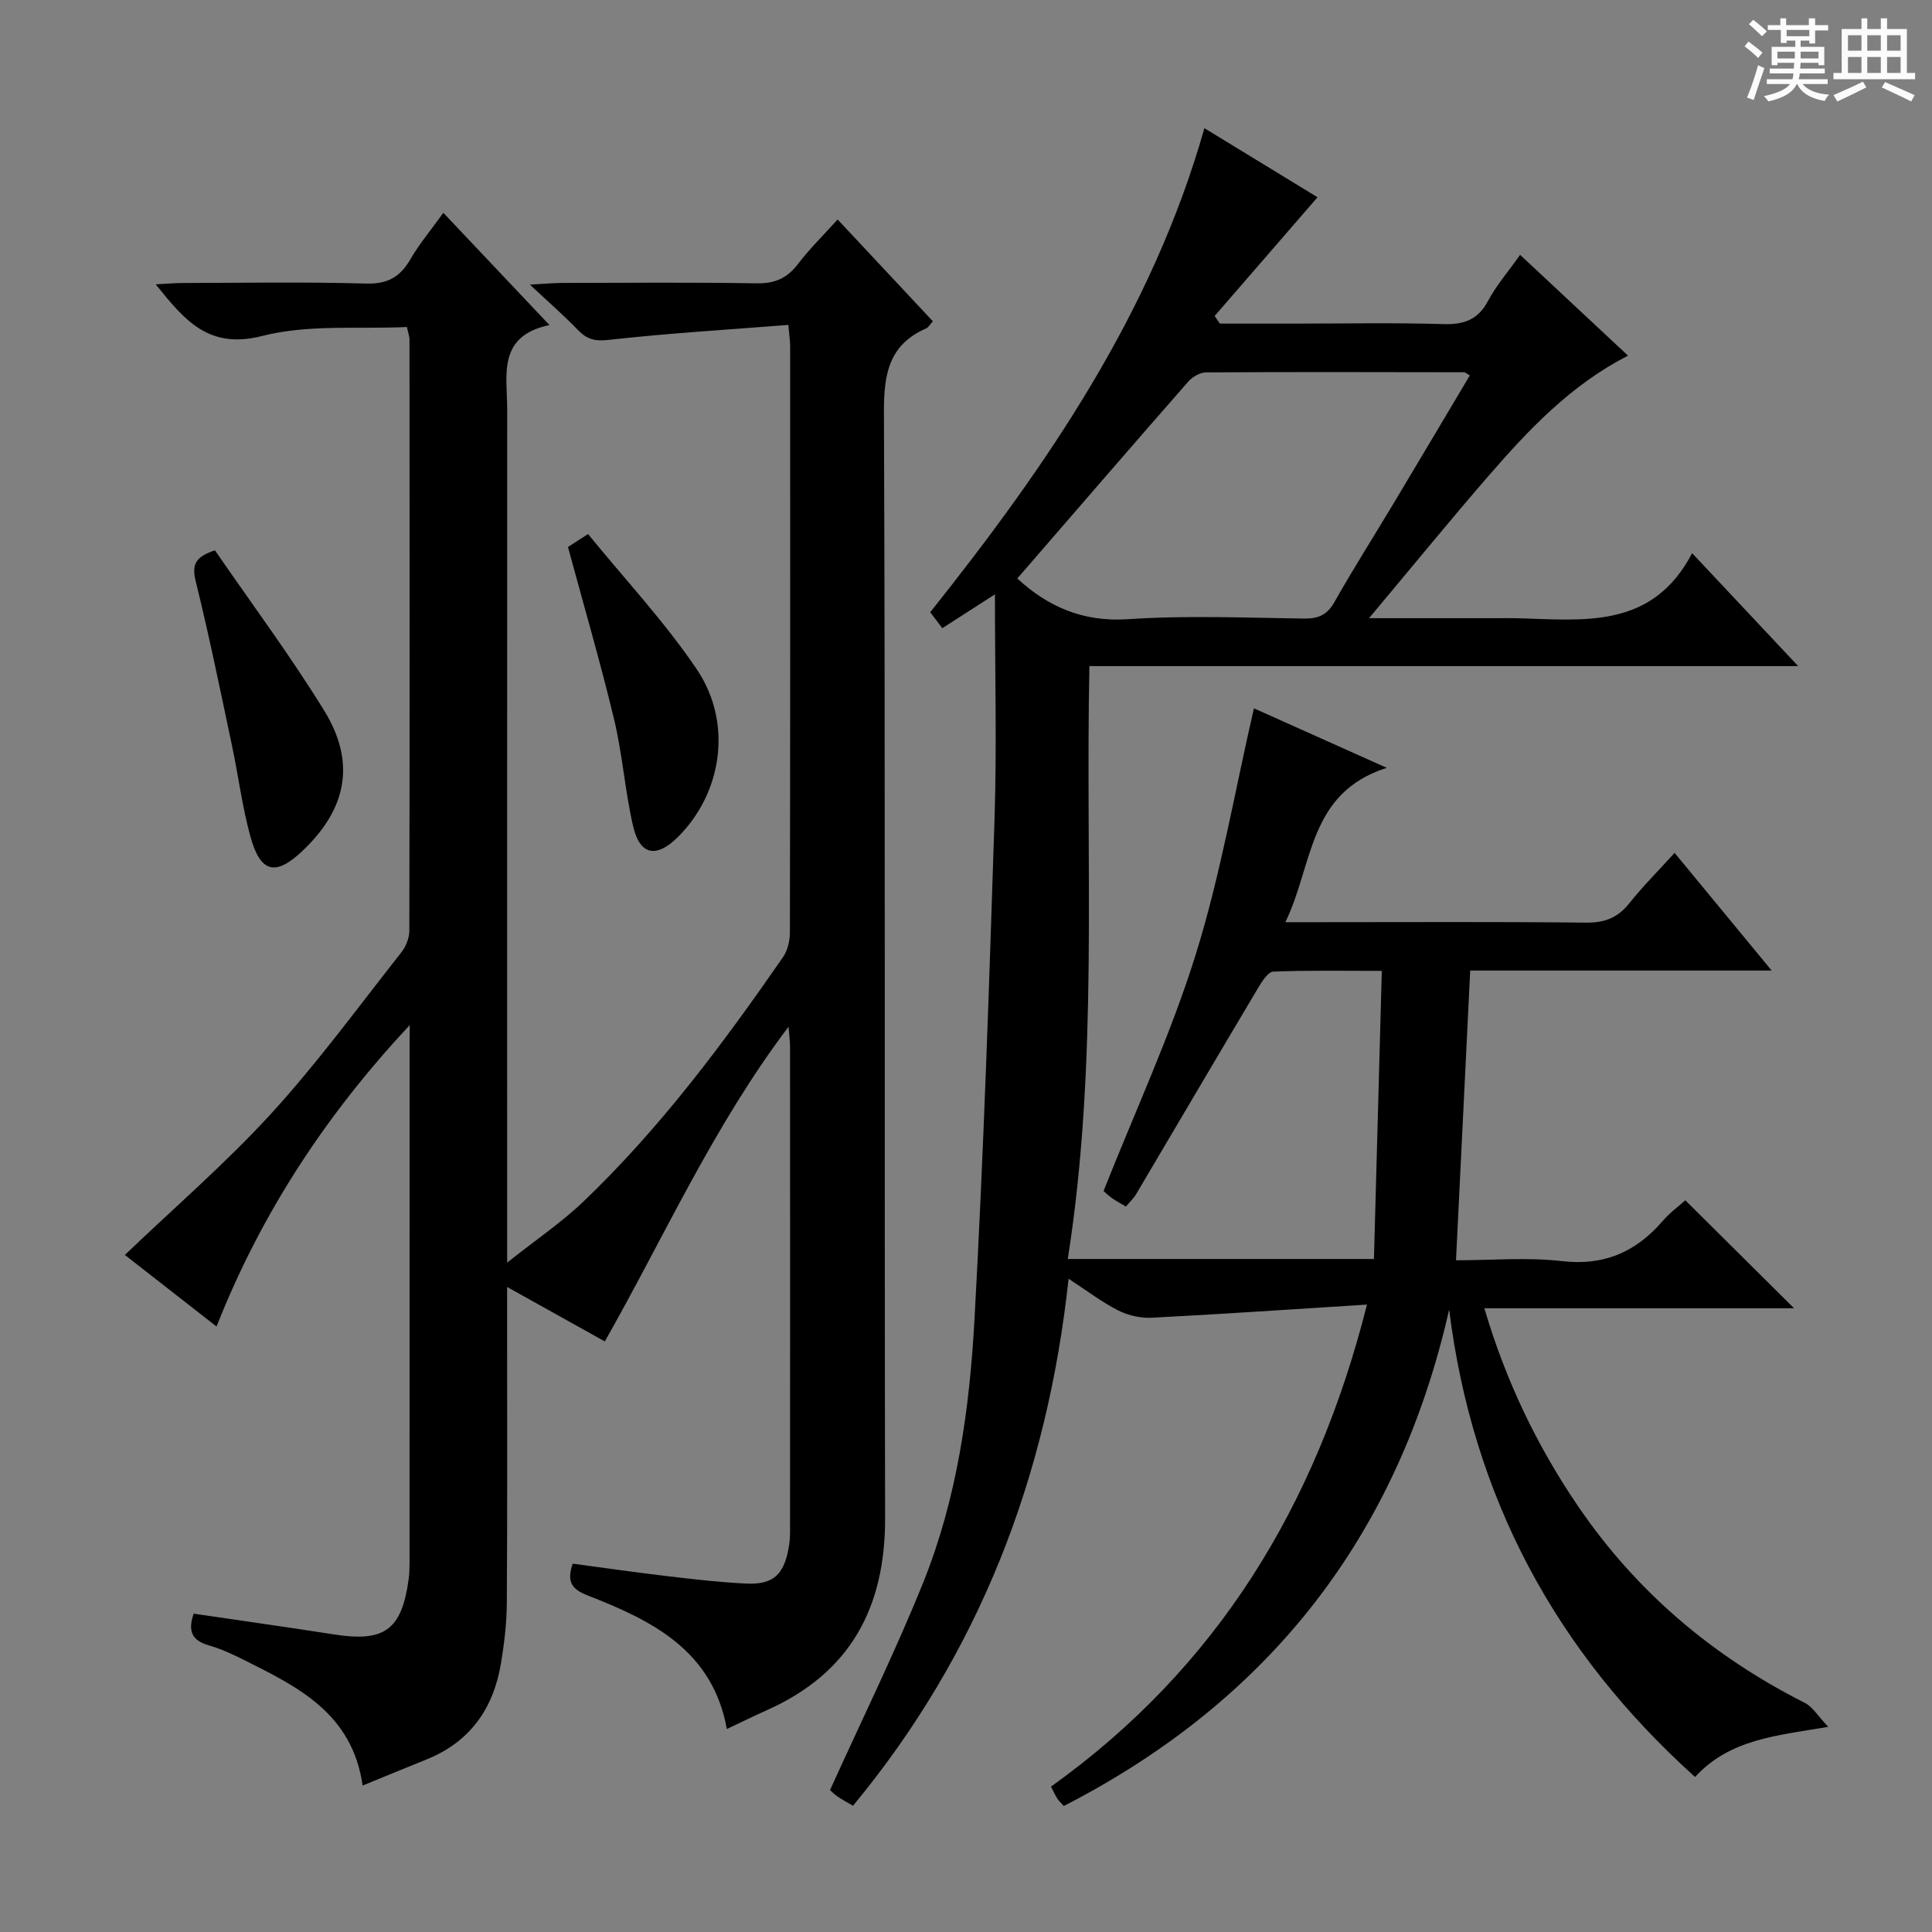 <svg enable-background="new 0 0 400 400" viewBox="0 0 400 400" xmlns="http://www.w3.org/2000/svg"><rect x="0" y="0" width="400" height="400" fill="#808080" stroke="none"/><path d="m361.2 9.6.8-1c.9.7 1.9 1.4 2.9 2.3l-.9 1.1c-1-1-2-1.8-2.8-2.4zm.5 10.6c.9-2.1 1.6-4.3 2.3-6.7.4.2.8.4 1.3.6-.7 2.1-1.5 4.3-2.2 6.6zm.4-15.2.9-.9c1 .8 2 1.6 2.8 2.4l-1 1c-.9-.9-1.8-1.7-2.7-2.5zm12.5-1.2h1.2v1.4h2.7v1.1h-2.7v2.7h-1.2v-.6h-1.8v1.3h4.9v3.8h-1.2v-.5h-3.7c0 .4-.1.9-.1 1.2h5.1v1h-5.2c0 .5-.1.9-.2 1.2h6v1h-5.2c1.1 1.3 2.9 2 5.5 2.2-.4.4-.7.8-.9 1.3-2.9-.5-4.8-1.6-5.7-3.5h-.1c-.8 1.7-2.7 2.9-5.9 3.6-.2-.4-.6-.8-.9-1.1 2.8-.6 4.6-1.4 5.4-2.5h-4.8v-1h5.3c.1-.3.2-.7.2-1.2h-4.9v-1h5c0-.4 0-.8.1-1.2h-3.5v.5h-1.2v-3.8h4.9v-1.3h-1.8v.5h-1.2v-2.7h-2.7v-1h2.6v-1.4h1.2v1.4h4.7v-1.4zm-6.6 8.3h3.6c0-.4 0-.9 0-1.4h-3.6zm1.9-4.6h4.7v-1.3h-4.7zm6.6 3.2h-3.7v1.4h3.7z" fill="#fafbfa"/><path d="m385.3 3.8h1.3v2.2h2.8v-2.2h1.3v2.2h4.1v9.1h1.7v1.3h-16.9v-1.3h1.7v-9.1h4.1v-2.2zm.4 13.1.7 1.2c-1.8.9-3.8 1.9-6 2.9-.2-.4-.5-.8-.8-1.3 2.3-1 4.3-1.9 6.1-2.8zm-3.1-6.4h2.8v-3.2h-2.8zm0 4.6h2.8v-3.3h-2.8zm4-4.6h2.8v-3.2h-2.8zm0 4.6h2.8v-3.3h-2.8zm3.7 1.9c2.1.9 4.1 1.8 6.1 2.7l-.7 1.3c-2.2-1.1-4.2-2-6.1-2.9zm3.2-9.7h-2.8v3.2h2.8zm-2.8 7.8h2.8v-3.3h-2.8z" fill="#fafbfa"/><g fill="#010000"><path d="m283.02 270.1c-15.41.97-29.97 1.97-44.54 2.72-2.3.12-4.89-.46-6.95-1.5-3.37-1.7-6.41-4.04-10.29-6.57-4.43 41.06-18.49 77.5-44.63 109.11-1.28-.75-2.31-1.28-3.25-1.94-.8-.57-1.48-1.29-1.51-1.31 6.59-14.57 13.48-28.54 19.28-42.94 7.02-17.41 9.61-35.98 10.63-54.55 1.9-34.54 3.04-69.12 4.15-103.69.48-14.94.08-29.9.08-46.38-4.16 2.68-7.37 4.75-10.89 7.01-.73-.96-1.59-2.08-2.51-3.3 24.24-30.44 45.92-62.01 56.77-100.22 8.31 5.08 16.34 9.97 23.42 14.3-7.2 8.31-14.25 16.44-21.3 24.58.36.53.72 1.05 1.08 1.58h15.22c10.33 0 20.67-.21 30.99.1 4.29.13 7.21-.85 9.32-4.81 1.7-3.2 4.14-6 6.63-9.53 7.49 6.99 14.73 13.77 22.34 20.87-11.84 6.08-20.5 15.25-28.78 24.79-8.13 9.37-15.97 18.99-24.84 29.57h26.33c1.5 0 3-.03 4.5.01 13.63.36 27.78 2.34 36.07-13.47 7.65 8.15 14.39 15.33 21.95 23.38-49.52 0-97.88 0-146.74 0-.86 41.2 1.94 82-4.48 122.75h63.39c.54-19.65 1.07-39.31 1.63-59.65-7.94 0-15.21-.14-22.46.15-1.07.04-2.29 1.94-3.05 3.21-8.5 14.27-16.91 28.59-25.37 42.89-.5.84-1.25 1.53-2.09 2.54-1.02-.6-2-1.11-2.89-1.74-.8-.56-1.5-1.26-1.75-1.48 6.55-16.54 13.93-32.42 19.09-48.98 5.15-16.54 8.08-33.77 12.04-50.95 7.77 3.48 16.8 7.52 27.5 12.32-16.33 5.22-15.17 19.99-20.99 31.96h6.32c18.66 0 37.33-.11 55.99.09 3.86.04 6.54-1.04 8.91-4.02 2.79-3.5 5.98-6.69 9.37-10.42 6.55 7.94 12.94 15.69 20.09 24.36-21.46 0-41.8 0-62.41 0-.99 20.15-1.94 39.69-2.94 59.99 7.39 0 14.73-.66 21.89.17 8.82 1.02 15.41-1.92 20.97-8.38 1.5-1.74 3.42-3.12 4.62-4.21 7.51 7.46 14.91 14.8 22.51 22.35-21.16 0-42.38 0-64.12 0 4.44 15.05 10.88 28.46 19.35 40.91 12.07 17.74 27.89 31.14 47 40.79 1.62.82 2.69 2.7 4.85 4.97-10.9 1.83-20.38 2.57-27.58 10.37-28.94-26.06-46.06-57.96-50.91-96.76-10.59 46.83-37.2 80.92-79.78 102.77-.49-.55-.98-.99-1.34-1.53-.44-.67-.75-1.41-1.31-2.48 34.22-24.5 54.83-57.88 65.42-99.8zm-72.4-150.33c6.22 5.73 13.47 9.06 22.92 8.43 12.09-.82 24.28-.3 36.43-.13 3 .04 4.81-.76 6.33-3.46 3.92-6.93 8.2-13.66 12.29-20.49 5.26-8.78 10.47-17.58 15.72-26.39-.67-.38-.94-.66-1.2-.66-17.8-.03-35.61-.08-53.41.03-1.24.01-2.82.91-3.67 1.89-11.81 13.47-23.51 27.04-35.41 40.78z"/><path d="m84.83 212.23c-17.09 18.31-30.59 38.58-40 62.41-6.62-5.17-12.91-10.08-18.98-14.82 10.29-9.85 20.91-19 30.3-29.27 9.63-10.54 18.09-22.15 26.95-33.38.95-1.2 1.65-2.98 1.65-4.49.08-40.83.05-81.66.03-122.49 0-.47-.2-.95-.54-2.49-9.92.48-20.37-.59-29.92 1.85-11.08 2.83-16.03-3.14-22.08-10.68 2.17-.11 3.87-.28 5.57-.28 12.67-.02 25.34-.25 37.99.12 4.48.13 7.07-1.39 9.2-5.08 1.82-3.15 4.2-5.97 6.79-9.57 7.21 7.63 14.2 15.03 21.97 23.24-10.88 2.28-8.75 10.4-8.75 17.53-.02 56.49-.01 112.99-.01 169.48v7.1c5.89-4.68 11.21-8.27 15.79-12.64 15.84-15.14 28.88-32.63 41.31-50.58.96-1.38 1.43-3.38 1.44-5.09.08-40.5.06-80.99.05-121.49 0-.97-.16-1.95-.37-4.34-12.54.99-24.9 1.72-37.19 3.1-2.91.33-4.55-.14-6.42-2.09-2.76-2.88-5.79-5.5-9.9-9.35 3.19-.18 4.86-.34 6.52-.35 13.5-.02 27-.15 40.49.08 3.74.06 6.25-1.08 8.48-3.99 2.41-3.15 5.27-5.96 8.22-9.23 6.7 7.16 13.15 14.06 19.72 21.08-.54.58-.88 1.25-1.42 1.49-7.75 3.4-8.74 9.51-8.71 17.37.3 76.32.08 152.65.24 228.97.04 18.53-7.25 32.04-24.45 39.71-2.73 1.22-5.4 2.54-8.31 3.91-2.97-16.3-15.5-22.46-28.73-27.61-3.39-1.32-4.48-2.82-3.19-6.62 6.66.89 13.34 1.85 20.04 2.64 5.28.62 10.58 1.23 15.88 1.48 5.54.26 7.78-1.78 8.78-7.32.21-1.14.3-2.31.3-3.47.02-33.5.01-66.99 0-100.49 0-.95-.14-1.9-.31-4.01-15.59 20.63-25.61 43.26-38.04 65.16-6.61-3.68-13.04-7.27-20.23-11.28v6.06c0 19.83.07 39.66-.06 59.49-.03 4.13-.53 8.29-1.21 12.37-1.55 9.37-6.41 16.29-15.45 19.92-4.26 1.71-8.5 3.47-13.19 5.39-2.16-14.99-13.43-20.43-24.53-25.99-2.37-1.19-4.83-2.33-7.37-3.05-3.62-1.03-4.26-3.14-3.08-6.55 9.75 1.44 19.41 2.79 29.04 4.3 10.48 1.64 14.02-.91 15.47-11.44.16-1.15.18-2.33.18-3.49.01-36 .01-71.99.01-107.99.03-1.05.03-2.15.03-3.24z"/><path d="m44.5 113.94c7.55 10.98 15.59 21.77 22.62 33.18 6.63 10.76 4.66 20.4-4.53 29.08-5.53 5.23-8.66 4.55-10.74-2.98-1.71-6.2-2.5-12.64-3.84-18.95-2.4-11.33-4.71-22.68-7.49-33.92-.8-3.3-.25-5.03 3.98-6.41z"/><path d="m117.59 113.25c.76-.49 1.97-1.27 4.16-2.68 7.62 9.36 15.84 18.13 22.49 27.97 7.54 11.15 5.27 25.68-3.92 34.79-4.42 4.37-7.84 3.76-9.23-2.23-1.69-7.26-2.19-14.79-3.92-22.04-2.81-11.75-6.21-23.36-9.58-35.81z"/></g></svg>